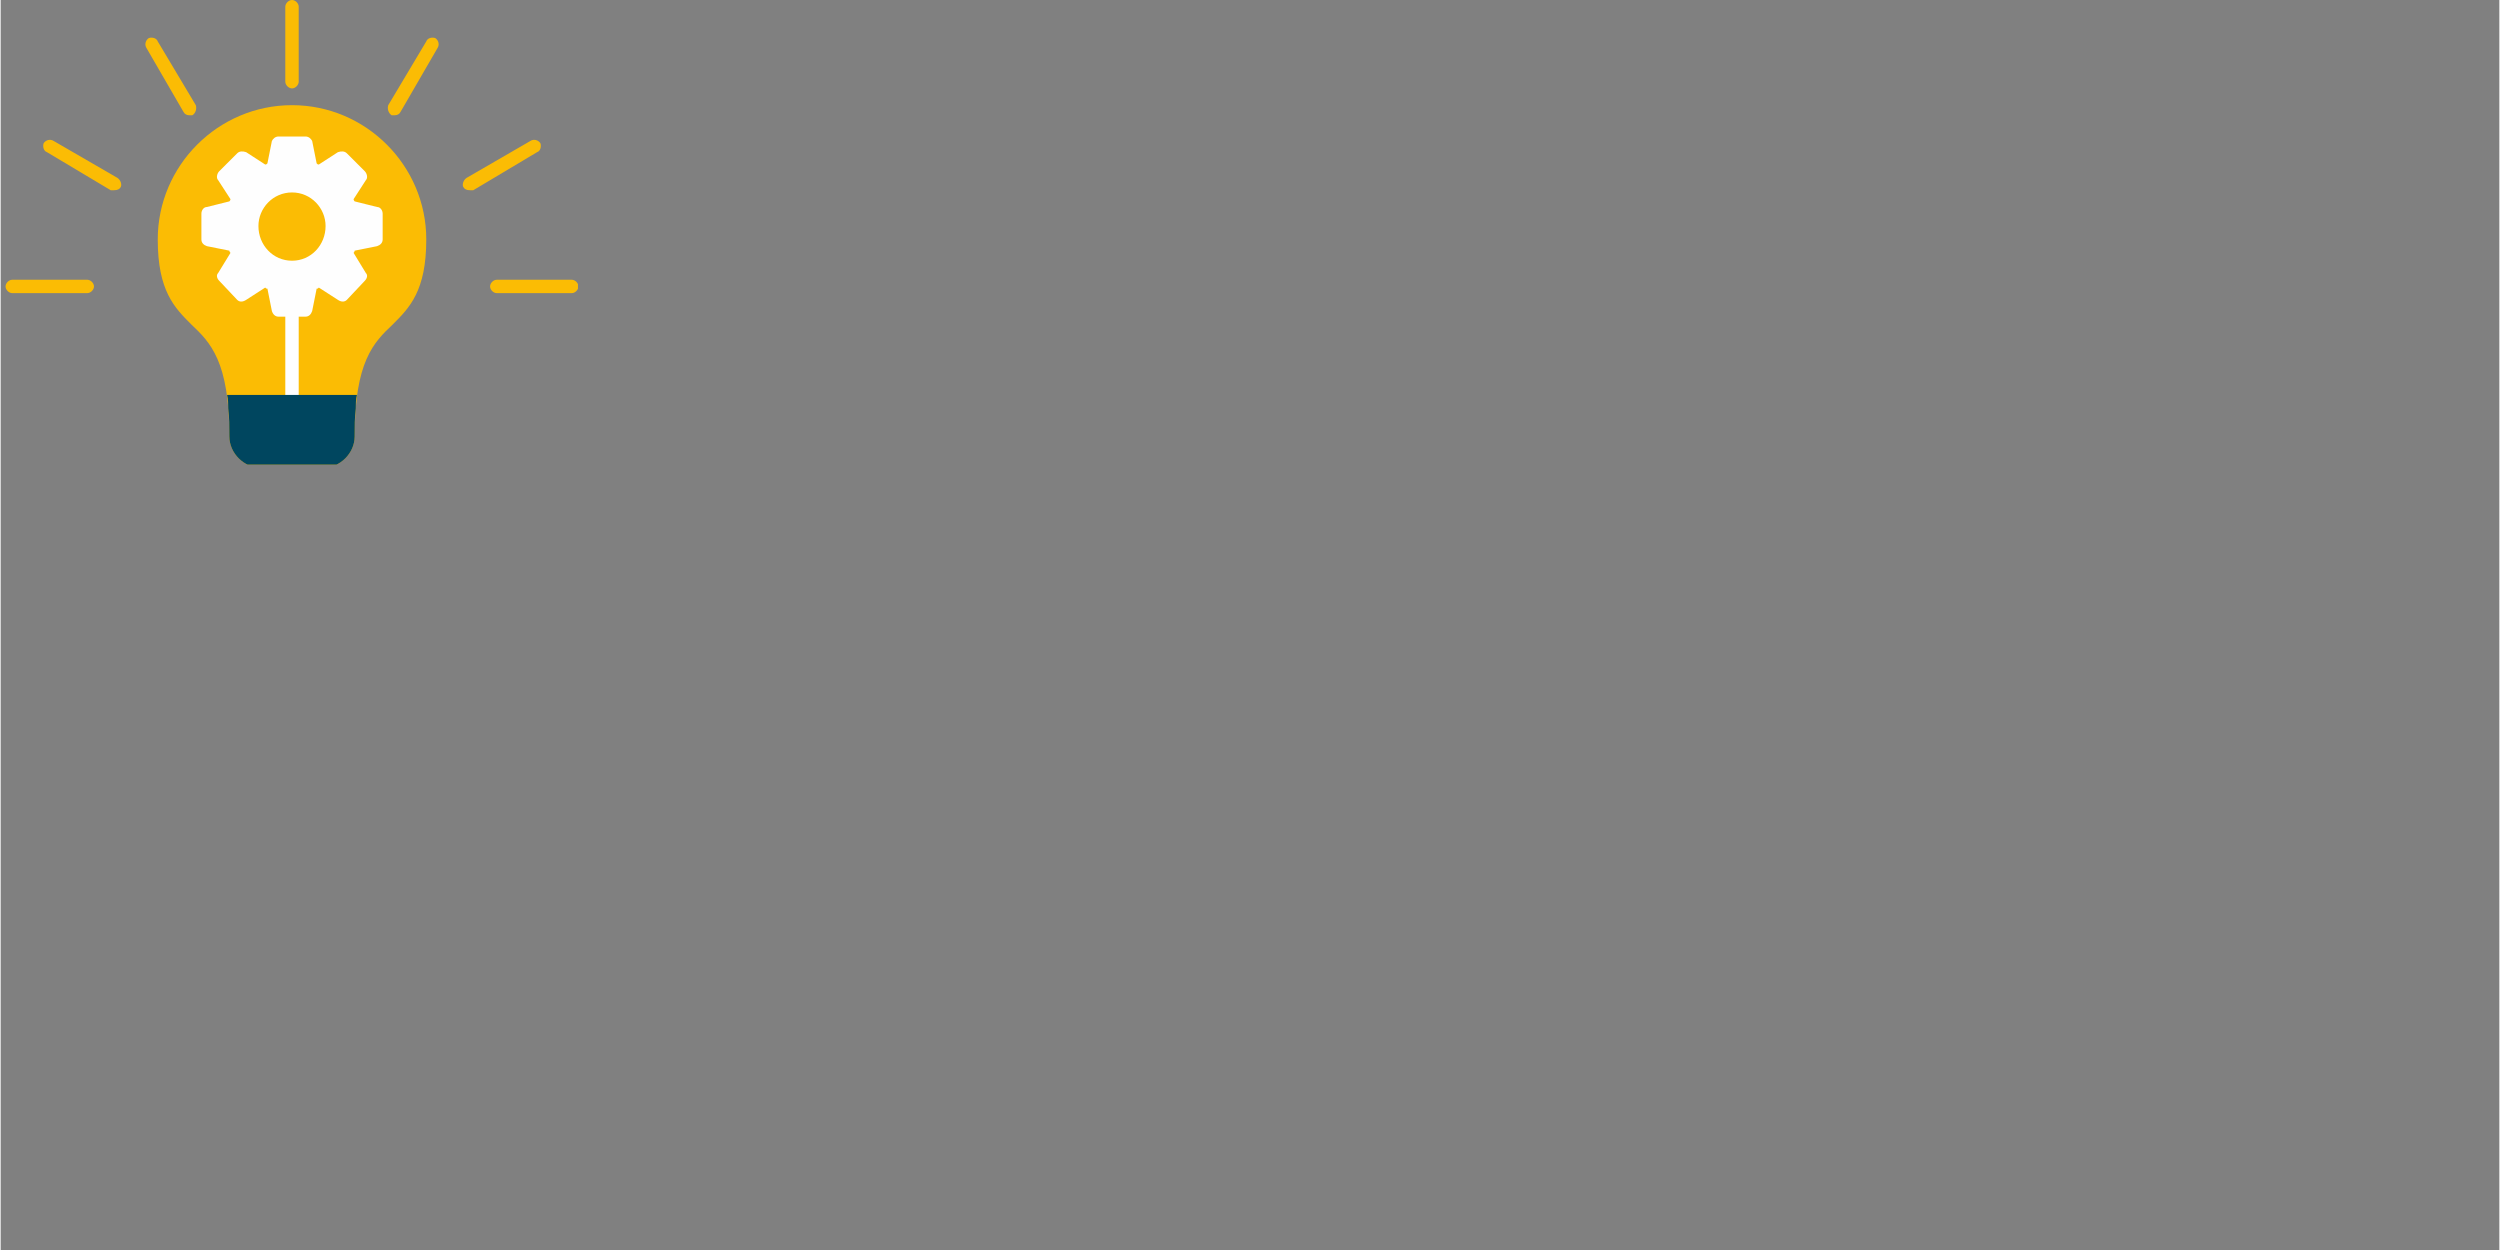 <svg xmlns="http://www.w3.org/2000/svg" xmlns:xlink="http://www.w3.org/1999/xlink" width="300" zoomAndPan="magnify" viewBox="0 0 224.88 112.5" height="150" preserveAspectRatio="xMidYMid meet" version="1.0"><rect x="0" y="0" width="224.88" height="112.5" fill="#808080" stroke="none"/><defs><clipPath id="1f79c9130b"><path d="M 14 9 L 39 9 L 39 41.812 L 14 41.812 Z M 14 9 " clip-rule="nonzero"/></clipPath><clipPath id="2dd5c07027"><path d="M 20 35 L 33 35 L 33 41.812 L 20 41.812 Z M 20 35 " clip-rule="nonzero"/></clipPath><clipPath id="bd4462f391"><path d="M 44 25 L 51.957 25 L 51.957 27 L 44 27 Z M 44 25 " clip-rule="nonzero"/></clipPath><clipPath id="fa4685cc67"><path d="M 0.438 25 L 9 25 L 9 27 L 0.438 27 Z M 0.438 25 " clip-rule="nonzero"/></clipPath></defs><g clip-path="url(#1f79c9130b)"><path fill="#fbbc04" d="M 29.043 42.094 L 23.402 42.094 C 21.891 42.094 20.582 40.785 20.582 39.273 C 20.582 32.527 18.871 30.816 17.16 29.203 C 15.648 27.695 14.137 26.184 14.137 21.551 C 14.137 14.902 19.574 9.465 26.223 9.465 C 32.867 9.465 38.305 14.902 38.305 21.551 C 38.305 26.184 36.797 27.695 35.285 29.203 C 33.574 30.816 31.859 32.527 31.859 39.273 C 31.859 40.785 30.551 42.094 29.043 42.094 Z M 29.043 42.094 " fill-opacity="1" fill-rule="evenodd"/></g><path fill="#fefefe" d="M 26.223 36.758 C 25.918 36.758 25.617 36.555 25.617 36.152 L 25.617 27.895 C 25.617 27.594 25.918 27.289 26.223 27.289 C 26.523 27.289 26.824 27.594 26.824 27.895 L 26.824 36.152 C 26.824 36.555 26.523 36.758 26.223 36.758 Z M 26.223 36.758 " fill-opacity="1" fill-rule="evenodd"/><path fill="#fefefe" d="M 25.012 28.5 C 24.711 28.5 24.508 28.297 24.41 27.996 L 24.008 25.98 C 23.906 25.98 23.906 25.98 23.805 25.883 L 22.094 26.988 C 21.789 27.191 21.488 27.191 21.289 26.988 L 19.676 25.277 C 19.473 25.074 19.375 24.773 19.574 24.57 L 20.684 22.758 C 20.684 22.758 20.582 22.66 20.582 22.559 L 18.566 22.156 C 18.266 22.055 18.066 21.852 18.066 21.551 L 18.066 19.234 C 18.066 18.934 18.266 18.629 18.566 18.629 L 20.582 18.125 C 20.582 18.125 20.684 18.027 20.684 17.926 L 19.574 16.215 C 19.375 16.012 19.473 15.609 19.676 15.406 L 21.289 13.797 C 21.488 13.594 21.789 13.594 22.094 13.695 L 23.805 14.805 C 23.906 14.805 23.906 14.805 24.008 14.703 L 24.41 12.688 C 24.508 12.488 24.711 12.285 25.012 12.285 L 27.43 12.285 C 27.73 12.285 27.934 12.488 28.035 12.688 L 28.438 14.703 C 28.539 14.805 28.539 14.805 28.637 14.805 L 30.352 13.695 C 30.652 13.594 30.953 13.594 31.156 13.797 L 32.766 15.406 C 32.969 15.609 33.07 16.012 32.867 16.215 L 31.762 17.926 C 31.762 18.027 31.859 18.125 31.859 18.125 L 33.875 18.629 C 34.176 18.629 34.379 18.934 34.379 19.234 L 34.379 21.551 C 34.379 21.852 34.176 22.055 33.875 22.156 L 31.859 22.559 C 31.859 22.66 31.762 22.758 31.762 22.758 L 32.867 24.57 C 33.07 24.773 32.969 25.074 32.766 25.277 L 31.156 26.988 C 30.953 27.191 30.652 27.191 30.352 26.988 L 28.637 25.883 C 28.539 25.98 28.539 25.98 28.438 25.98 L 28.035 27.996 C 27.934 28.297 27.73 28.5 27.43 28.5 Z M 26.223 23.465 C 24.508 23.465 23.199 22.055 23.199 20.344 C 23.199 18.73 24.508 17.32 26.223 17.32 C 27.934 17.32 29.242 18.73 29.242 20.344 C 29.242 22.055 27.934 23.465 26.223 23.465 Z M 26.223 23.465 " fill-opacity="1" fill-rule="evenodd"/><g clip-path="url(#2dd5c07027)"><path fill="#00465f" d="M 20.48 36.758 C 20.48 36.355 20.48 35.953 20.379 35.547 L 32.062 35.547 C 31.961 35.953 31.961 36.355 31.961 36.758 C 31.859 37.562 31.859 38.367 31.859 39.273 C 31.859 40.785 30.551 42.094 29.043 42.094 L 23.402 42.094 C 21.891 42.094 20.582 40.785 20.582 39.273 C 20.582 38.367 20.582 37.562 20.48 36.758 Z M 20.48 36.758 " fill-opacity="1" fill-rule="evenodd"/></g><path fill="#fbbc04" d="M 26.223 7.957 C 25.918 7.957 25.617 7.652 25.617 7.352 L 25.617 0.605 C 25.617 0.301 25.918 0 26.223 0 C 26.523 0 26.824 0.301 26.824 0.605 L 26.824 7.352 C 26.824 7.652 26.523 7.957 26.223 7.957 Z M 26.223 7.957 " fill-opacity="1" fill-rule="evenodd"/><path fill="#fbbc04" d="M 35.488 10.371 C 35.387 10.371 35.184 10.371 35.184 10.371 C 34.883 10.172 34.781 9.77 34.883 9.465 L 38.305 3.727 C 38.406 3.426 38.809 3.324 39.113 3.426 C 39.414 3.625 39.516 4.027 39.312 4.332 L 35.988 10.07 C 35.891 10.273 35.688 10.371 35.488 10.371 Z M 35.488 10.371 " fill-opacity="1" fill-rule="evenodd"/><path fill="#fbbc04" d="M 42.234 17.121 C 41.93 17.121 41.73 17.02 41.629 16.816 C 41.527 16.617 41.629 16.215 41.93 16.012 L 47.672 12.688 C 47.973 12.488 48.375 12.59 48.578 12.891 C 48.68 13.191 48.578 13.594 48.277 13.695 L 42.535 17.121 C 42.434 17.121 42.336 17.121 42.234 17.121 Z M 42.234 17.121 " fill-opacity="1" fill-rule="evenodd"/><g clip-path="url(#bd4462f391)"><path fill="#fbbc04" d="M 51.398 26.383 L 44.652 26.383 C 44.348 26.383 44.047 26.082 44.047 25.781 C 44.047 25.477 44.348 25.176 44.652 25.176 L 51.398 25.176 C 51.699 25.176 52 25.477 52 25.781 C 52 26.082 51.699 26.383 51.398 26.383 Z M 51.398 26.383 " fill-opacity="1" fill-rule="evenodd"/></g><g clip-path="url(#fa4685cc67)"><path fill="#fbbc04" d="M 7.793 26.383 L 1.047 26.383 C 0.742 26.383 0.441 26.082 0.441 25.781 C 0.441 25.477 0.742 25.176 1.047 25.176 L 7.793 25.176 C 8.094 25.176 8.398 25.477 8.398 25.781 C 8.398 26.082 8.094 26.383 7.793 26.383 Z M 7.793 26.383 " fill-opacity="1" fill-rule="evenodd"/></g><path fill="#fbbc04" d="M 10.211 17.121 C 10.109 17.121 10.008 17.121 9.906 17.121 L 4.168 13.695 C 3.867 13.594 3.766 13.191 3.867 12.891 C 4.066 12.59 4.469 12.488 4.773 12.688 L 10.512 16.012 C 10.812 16.215 10.914 16.617 10.812 16.816 C 10.715 17.02 10.512 17.121 10.211 17.121 Z M 10.211 17.121 " fill-opacity="1" fill-rule="evenodd"/><path fill="#fbbc04" d="M 16.957 10.371 C 16.754 10.371 16.555 10.273 16.453 10.07 L 13.129 4.332 C 12.93 4.027 13.031 3.625 13.332 3.426 C 13.633 3.324 14.035 3.426 14.137 3.727 L 17.562 9.465 C 17.66 9.77 17.562 10.172 17.258 10.371 C 17.258 10.371 17.059 10.371 16.957 10.371 Z M 16.957 10.371 " fill-opacity="1" fill-rule="evenodd"/></svg>